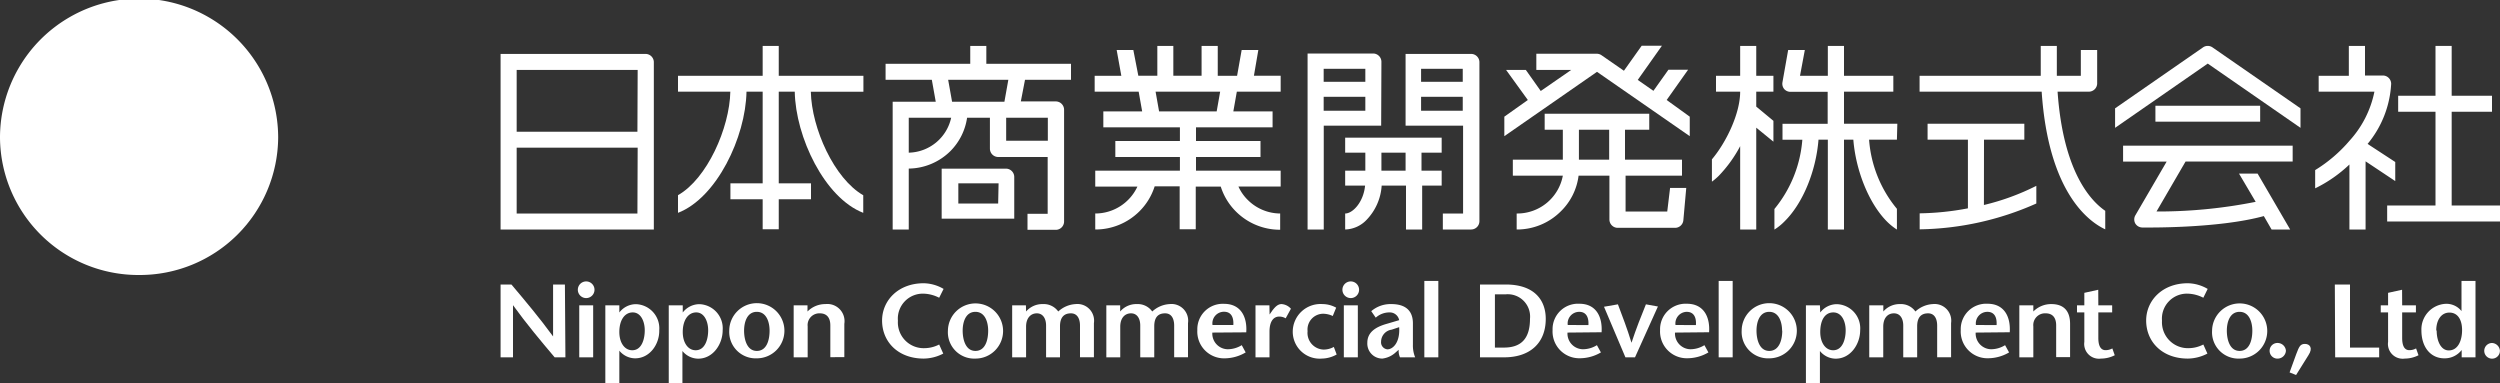 <svg id="文字" xmlns="http://www.w3.org/2000/svg" width="300" height="46" viewBox="0 0 300 46"><rect x="0" y="0" width="300" height="46" fill="#333333" stroke="none"/><defs><style>.cls-1{fill:#fff;}</style></defs><title>logo01</title><path class="cls-1" d="M33.38,16.52A16.61,16.61,0,0,1,16.69,33,16.6,16.6,0,0,1,0,16.52a16.69,16.69,0,0,1,33.38,0Z"/><path class="cls-1" d="M67.85,42.88H66.56c-1.69-2-3.37-4-5-6.26h0v6.26H60.07V34.14h1.3c1.69,2,3.37,4,5,6.23h0V34.14h1.42Z"/><path class="cls-1" d="M71.18,36.64v6.24H69.51V36.64Zm-1.84-1.87a1,1,0,0,1,1-1,1,1,0,1,1-1,1Z"/><path class="cls-1" d="M74.32,37.5h0a2.52,2.52,0,0,1,2-1,2.9,2.9,0,0,1,2.79,3.13C79.15,41.27,78,43,76.21,43a2.47,2.47,0,0,1-1.89-.92V46H72.64V36.64h1.68Zm0,2.34c0,1.3.64,2.19,1.55,2.19,1.12,0,1.5-1.3,1.5-2.39s-.48-2.15-1.44-2.15S74.32,38.4,74.32,39.84Z"/><path class="cls-1" d="M81.93,37.5h0a2.54,2.54,0,0,1,2-1,2.9,2.9,0,0,1,2.79,3.13c0,1.65-1.14,3.41-2.94,3.41a2.47,2.47,0,0,1-1.89-.92V46H80.25V36.64h1.68Zm0,2.34c0,1.3.64,2.19,1.55,2.19,1.12,0,1.5-1.3,1.5-2.39s-.48-2.15-1.43-2.15S81.93,38.4,81.93,39.84Z"/><path class="cls-1" d="M87.51,39.68A3.31,3.31,0,1,1,90.82,43,3.17,3.17,0,0,1,87.51,39.68Zm4.84,0c0-1-.36-2.26-1.53-2.26s-1.53,1.23-1.53,2.26.33,2.43,1.53,2.43S92.35,40.78,92.35,39.68Z"/><path class="cls-1" d="M96.9,37.38a3,3,0,0,1,2.16-.89,2.06,2.06,0,0,1,2.26,2.37v4H99.64V39.05c0-.88-.39-1.45-1.26-1.45a1.41,1.41,0,0,0-1.46,1.56v3.72H95.24V36.64H96.9Z"/><path class="cls-1" d="M112.7,35.73a4.35,4.35,0,0,0-1.83-.49,3,3,0,0,0-3.12,3.25,3.09,3.09,0,0,0,3.17,3.29,3.87,3.87,0,0,0,1.78-.44l.49,1.09a5.17,5.17,0,0,1-2.34.6c-3.07,0-5-2-5-4.57,0-2.38,1.92-4.47,5-4.47a4.87,4.87,0,0,1,2.38.68Z"/><path class="cls-1" d="M113.75,39.68a3.31,3.31,0,1,1,3.3,3.35A3.16,3.16,0,0,1,113.75,39.68Zm4.83,0c0-1-.36-2.26-1.53-2.26s-1.53,1.23-1.53,2.26.33,2.43,1.53,2.43S118.58,40.78,118.58,39.68Z"/><path class="cls-1" d="M123.13,37.38h0a2.57,2.57,0,0,1,2-.89,2.14,2.14,0,0,1,1.86.89,3.33,3.33,0,0,1,2.09-.89,2,2,0,0,1,2.19,2.28v4.1h-1.67v-3.8c0-.72-.26-1.47-1.09-1.47s-1.31.48-1.31,1.56v3.72h-1.67V39.07c0-.87-.4-1.47-1.11-1.47s-1.29.54-1.29,1.6v3.68h-1.67V36.64h1.65Z"/><path class="cls-1" d="M134.42,37.38h0a2.54,2.54,0,0,1,2-.89,2.13,2.13,0,0,1,1.85.89,3.33,3.33,0,0,1,2.09-.89,2,2,0,0,1,2.2,2.28v4.1H140.9v-3.8c0-.72-.25-1.47-1.09-1.47s-1.3.48-1.3,1.56v3.72h-1.68V39.07c0-.87-.39-1.47-1.11-1.47s-1.29.54-1.29,1.6v3.68h-1.67V36.64h1.66Z"/><path class="cls-1" d="M145.48,39.91a1.88,1.88,0,0,0,1.84,2,3.23,3.23,0,0,0,1.69-.49l.47.87A5,5,0,0,1,147,43a3.21,3.21,0,0,1-3.32-3.39,3.05,3.05,0,0,1,3.21-3.15c2,0,2.79,1.56,2.66,3.42ZM148,39c.06-.95-.28-1.59-1.11-1.59A1.39,1.39,0,0,0,145.5,39Z"/><path class="cls-1" d="M152.35,37.74h0l.34-.49c.21-.26.57-.76,1.09-.76a1.63,1.63,0,0,1,1.13.56l-.63,1.15a1.48,1.48,0,0,0-.79-.21c-.58,0-1.15.46-1.15,1.81v3.08h-1.68V36.64h1.67Z"/><path class="cls-1" d="M160.4,42.54a3.77,3.77,0,0,1-1.79.49,3.23,3.23,0,0,1-3.48-3.25,3.33,3.33,0,0,1,3.57-3.29,3.41,3.41,0,0,1,1.64.43l-.41,1a2.78,2.78,0,0,0-1.11-.27,1.89,1.89,0,0,0-1.91,2.09,2,2,0,0,0,1.92,2.21,2.54,2.54,0,0,0,1.23-.32Z"/><path class="cls-1" d="M162.94,36.64v6.24h-1.68V36.64Zm-1.85-1.87a1,1,0,0,1,1-1,1,1,0,1,1-1,1Z"/><path class="cls-1" d="M167.49,42.28a2.86,2.86,0,0,1-1.61.75,1.8,1.8,0,0,1-1.8-1.9c0-1.18.87-1.86,2.33-2.27l1.49-.44a1.14,1.14,0,0,0-1.15-.93,2.44,2.44,0,0,0-1.66.63l-.54-.78a3.55,3.55,0,0,1,2.41-.85c1.16,0,2.59.37,2.59,2.32v2.55a3.7,3.7,0,0,0,.27,1.52H168a1.93,1.93,0,0,1-.16-.91ZM167,39.56A1.47,1.47,0,0,0,165.73,41a.84.84,0,0,0,.76.92c.66,0,1.53-.82,1.41-2.66Z"/><path class="cls-1" d="M170.92,42.88V33.71h1.68v9.17Z"/><path class="cls-1" d="M180.67,34.14c3.59,0,4.82,2,4.82,4.12,0,2.88-1.86,4.62-5,4.62h-2.89V34.14Zm-1.28,7.57h1.08c2,0,3.13-1,3.13-3.46a2.68,2.68,0,0,0-2.92-2.93h-1.29Z"/><path class="cls-1" d="M188.1,39.91a1.88,1.88,0,0,0,1.84,2,3.21,3.21,0,0,0,1.69-.49l.48.87a5,5,0,0,1-2.47.7,3.21,3.21,0,0,1-3.33-3.39,3.05,3.05,0,0,1,3.22-3.15c2,0,2.78,1.56,2.66,3.42Zm2.51-.9c.06-.95-.28-1.59-1.1-1.59A1.39,1.39,0,0,0,188.13,39Z"/><path class="cls-1" d="M195.05,42.88l-2.57-6.07,1.67-.29c.54,1.43,1.1,2.88,1.63,4.61h0c.57-1.73,1.15-3.18,1.73-4.61l1.44.26-2.75,6.1Z"/><path class="cls-1" d="M201,39.91a1.89,1.89,0,0,0,1.85,2,3.2,3.2,0,0,0,1.68-.49l.48.87a5,5,0,0,1-2.47.7,3.21,3.21,0,0,1-3.33-3.39,3.06,3.06,0,0,1,3.22-3.15c2,0,2.79,1.56,2.66,3.42Zm2.51-.9c.07-.95-.27-1.59-1.11-1.59A1.39,1.39,0,0,0,201.06,39Z"/><path class="cls-1" d="M206.24,42.88V33.71h1.68v9.17Z"/><path class="cls-1" d="M209,39.68A3.31,3.31,0,1,1,212.33,43,3.17,3.17,0,0,1,209,39.68Zm4.85,0c0-1-.37-2.26-1.54-2.26s-1.53,1.23-1.53,2.26.33,2.43,1.53,2.43S213.87,40.78,213.87,39.68Z"/><path class="cls-1" d="M218.43,37.5h0a2.51,2.51,0,0,1,2-1,2.9,2.9,0,0,1,2.79,3.13c0,1.65-1.14,3.41-2.94,3.41a2.45,2.45,0,0,1-1.89-.92V46h-1.68V36.64h1.68Zm0,2.34c0,1.3.64,2.19,1.55,2.19,1.12,0,1.5-1.3,1.5-2.39S221,37.49,220,37.49,218.43,38.4,218.43,39.84Z"/><path class="cls-1" d="M226,37.38h0a2.58,2.58,0,0,1,2-.89,2.13,2.13,0,0,1,1.85.89,3.33,3.33,0,0,1,2.09-.89,2,2,0,0,1,2.19,2.28v4.1h-1.67v-3.8c0-.72-.26-1.47-1.09-1.47s-1.31.48-1.31,1.56v3.72h-1.67V39.07c0-.87-.39-1.47-1.12-1.47s-1.28.54-1.28,1.6v3.68h-1.68V36.64H226Z"/><path class="cls-1" d="M237.08,39.91a1.89,1.89,0,0,0,1.85,2,3.2,3.2,0,0,0,1.68-.49l.48.87a5,5,0,0,1-2.47.7,3.21,3.21,0,0,1-3.33-3.39,3.05,3.05,0,0,1,3.22-3.15c2,0,2.78,1.56,2.66,3.42Zm2.51-.9c.06-.95-.27-1.59-1.11-1.59A1.39,1.39,0,0,0,237.11,39Z"/><path class="cls-1" d="M244,37.38a3,3,0,0,1,2.16-.89c1.47,0,2.25.8,2.25,2.37v4h-1.67V39.05c0-.88-.39-1.45-1.26-1.45A1.41,1.41,0,0,0,244,39.16v3.72h-1.68V36.64H244Z"/><path class="cls-1" d="M251.8,36.64h1.66v.85H251.8v3.07c0,1,.32,1.46.87,1.46a1.66,1.66,0,0,0,.81-.21l.29.82a3.65,3.65,0,0,1-1.65.4,1.77,1.77,0,0,1-2-2V37.49h-.88v-.85h.88v-1.5l1.67-.37Z"/><path class="cls-1" d="M264.4,35.73a4.35,4.35,0,0,0-1.83-.49,3,3,0,0,0-3.13,3.25,3.11,3.11,0,0,0,3.18,3.29,3.87,3.87,0,0,0,1.78-.44l.49,1.09a5.18,5.18,0,0,1-2.35.6c-3.06,0-5-2-5-4.57,0-2.38,1.92-4.47,5-4.47a4.87,4.87,0,0,1,2.38.68Z"/><path class="cls-1" d="M265.45,39.68a3.31,3.31,0,1,1,3.3,3.35A3.16,3.16,0,0,1,265.45,39.68Zm4.83,0c0-1-.36-2.26-1.53-2.26s-1.53,1.23-1.53,2.26.33,2.43,1.53,2.43S270.28,40.78,270.28,39.68Z"/><path class="cls-1" d="M273.37,41.16a1,1,0,0,1,.94.93,1,1,0,0,1-.92.94.94.94,0,1,1,0-1.87Z"/><path class="cls-1" d="M299.07,41.16a1,1,0,0,1,.92.93.94.94,0,1,1-.92-.93Z"/><path class="cls-1" d="M274.75,44.69l.8-2.2c.35-.93.49-1.22,1.05-1.22s1,.47.41,1.36L275.53,45Z"/><path class="cls-1" d="M280.18,34.14H282v7.57h3.5v1.17h-5.28Z"/><path class="cls-1" d="M288.26,36.64h1.65v.85h-1.65v3.07c0,1,.31,1.46.86,1.46a1.66,1.66,0,0,0,.81-.21l.29.82a3.65,3.65,0,0,1-1.65.4,1.77,1.77,0,0,1-2-2V37.49h-.88v-.85h.88v-1.5l1.68-.37Z"/><path class="cls-1" d="M295.4,42h0A2.56,2.56,0,0,1,293.32,43c-1.65,0-2.75-1.35-2.75-3.35a3.07,3.07,0,0,1,2.88-3.19,2.31,2.31,0,0,1,1.93.87h0V33.71h1.68v9.17H295.4Zm-3-2.33c0,1.21.49,2.38,1.45,2.38,1.12,0,1.6-1.2,1.6-2.44s-.52-2.1-1.52-2.1S292.35,38.44,292.35,39.65Z"/><path class="cls-1" d="M287.43,21.73V19.44l-3.32-2.17a12.31,12.31,0,0,0,2.83-7.21,1,1,0,0,0-1-1H283.8V5.51h-1.94V9.1h-3.62V11h6.69a12.34,12.34,0,0,1-3,5.9h0v0a17.25,17.25,0,0,1-4.11,3.51V22.6a16.32,16.32,0,0,0,4.11-2.86v7.8h1.94V19.36Z"/><polygon class="cls-1" points="294.2 24.66 294.2 13.41 299.04 13.41 299.04 11.49 294.2 11.49 294.2 5.51 292.26 5.51 292.26 11.49 287.78 11.49 287.78 13.41 292.26 13.41 292.26 24.66 286.46 24.66 286.46 26.58 300 26.58 300 24.66 294.2 24.66"/><path class="cls-1" d="M238.08,16.76h4.84V14.85H231.31v1.91h4.84V25a33.09,33.09,0,0,1-5.79.6h0v1.92a35.55,35.55,0,0,0,14-3.1V22.3a28.65,28.65,0,0,1-6.29,2.3Z"/><path class="cls-1" d="M246.91,11h3.75a1,1,0,0,0,1-.95V6H249.7V9.1h-2.88q0-.81,0-1.68V5.51h-1.93V7.42c0,.58,0,1.14,0,1.68H230.35V11H245c.82,12.21,5.73,15.64,7.63,16.52V25.3C250.81,24.05,247.57,20.49,246.91,11Z"/><path class="cls-1" d="M161.42,18.32h2.42v2.16h-2.42v1.79h2.39c-.19,2-1.49,3.35-2.39,3.35v1.92A3.69,3.69,0,0,0,164,26.37a6.5,6.5,0,0,0,1.8-4.1h2.92v5.27h1.94V22.27H173V20.48h-2.42V18.32H173v-1.8H161.42Zm7.25,2.16h-2.9V18.32h2.9Z"/><path class="cls-1" d="M165.77,7.42a1,1,0,0,0-1-1h-7.86V27.54h1.94V15.08h6.89Zm-1.93,5.87h-5V11.62h5Zm0-3.47h-5V8.26h5Z"/><path class="cls-1" d="M176.53,6.47h-7.86v8.61h6.9V25.62h-2.43v1.92h3.39a1,1,0,0,0,1-1V7.42A1,1,0,0,0,176.53,6.47Zm-1,6.82h-5V11.62h5Zm0-3.47h-5V8.26h5Z"/><path class="cls-1" d="M128.52,9.58V7.66H118.36V5.51h-1.93V7.66H106.27V9.58h5.55l.47,2.63h-5.17V27.54h1.93V20.23a7.22,7.22,0,0,0,5-2.1,7.12,7.12,0,0,0,2-4h2.74v3.71a1,1,0,0,0,1,1h5.93v6.82h-2.42v1.92h3.39a1,1,0,0,0,1-1V13.17a1,1,0,0,0-1-1H122.5L123,9.58Zm-19.47,8.74V14.13h5.09A5.33,5.33,0,0,1,109.05,18.32Zm16.69-1.43h-5V14.13h5Zm-5.21-4.68h-6.28l-.47-2.63H121Z"/><path class="cls-1" d="M120.78,20.24H113v6h8.71v-5A1,1,0,0,0,120.78,20.24Zm-1,4.18H115V22h4.83Z"/><path class="cls-1" d="M77.49,6.47H60.07V27.54H78.46V7.42A1,1,0,0,0,77.49,6.47Zm-1,19.15H62v-7.9H76.52Zm0-9.81H62V8.39H76.52Z"/><path class="cls-1" d="M210.75,5.51h-1.93V9.1h-2.9V11h2.9c0,2.62-1.67,6.08-3.39,8.12V21.8a7.48,7.48,0,0,0,.83-.71,15.63,15.63,0,0,0,2.56-3.55v10h1.93V15.32L212.81,17v-2.5l-2.06-1.71V11h2.06V9.1h-2.06Z"/><path class="cls-1" d="M227.68,14.85h-6.4V11h5.92V9.1h-5.92V5.51h-1.94V9.1H216L216.58,6h-2l-.69,3.9a1,1,0,0,0,.21.78,1,1,0,0,0,.75.34h4.47v3.84H213.9v1.91h2.38a14.86,14.86,0,0,1-3.35,8.31v2.47a6.6,6.6,0,0,0,1.23-1c2.18-2.15,3.76-6,4.06-9.79h1.12V27.54h1.94V16.76h1.12c.3,3.75,1.88,7.64,4,9.79a7.32,7.32,0,0,0,1.23,1V25.06a14.69,14.69,0,0,1-3.34-8.3h3.34Z"/><path class="cls-1" d="M103.61,9.1H93.45V5.51H91.52V9.1H81.36V11h6.28c-.09,4.37-2.8,10.46-6.28,12.42v2.12C86,23.75,89.48,16.46,89.58,11h1.94V22H87.65v1.91h3.87v3.6h1.93v-3.6h3.87V22H93.45V11h1.92c.1,5.45,3.58,12.74,8.22,14.54V23.43c-3.48-2-6.19-8-6.29-12.42h6.31Z"/><path class="cls-1" d="M200,12l2.57-3.63h-2.36l-1.8,2.53-1.88-1.31,2.9-4.1H197l-2.13,3-2.7-1.87a1,1,0,0,0-.56-.17h-7.25V8.39h4.19l-3.66,2.53-1.79-2.53h-2.37L183.34,12l-2.82,2v2.34l11.12-7.72,11.13,7.72V14Z"/><path class="cls-1" d="M200.07,25.38h-5v-4.3h6.77V19.16H195V15.57h2.91V13.65H185.36v1.92h2.18v3.59h-6v1.92h6A5.56,5.56,0,0,1,182,25.62v1.92a7.43,7.43,0,0,0,5.3-2.18,7.24,7.24,0,0,0,2.13-4.28h3.7v5.26a1,1,0,0,0,1,1H201a1,1,0,0,0,1-.88l.35-3.91h-1.94Zm-10.6-6.22V15.57h3.63v3.59Z"/><rect class="cls-1" x="258.65" y="12.69" width="12.57" height="1.91"/><path class="cls-1" d="M254.77,19.39H260l-3.77,6.47a1,1,0,0,0,0,.95,1,1,0,0,0,.82.49c.4,0,9.1.14,14.61-1.37l.93,1.61h2.23l-3.91-6.71h-2.23l2,3.39a59.66,59.66,0,0,1-11.9,1.16l3.49-6h12.85V17.48H254.77Z"/><path class="cls-1" d="M265.49,5.68a1,1,0,0,0-1.12,0L253.81,13v2.34l11.12-7.71,11.13,7.71V13Z"/><path class="cls-1" d="M153.68,11V9.09h-3.21L151,6h-2l-.55,3.1h-2.32V5.51h-1.94V9.09h-3.39V5.51h-1.92V9.09H136.6L136,6h-2l.56,3.1h-3.2V11h5.28l.42,2.37H132.4v1.91h9.19v1.64h-7.75v1.92h7.75v1.64H131.43v1.91h5.06a5.58,5.58,0,0,1-5.06,3.23v1.92a7.47,7.47,0,0,0,5.3-2.18,7.36,7.36,0,0,0,1.83-3h3v5.15h1.93V22.39h3a7.36,7.36,0,0,0,1.83,3,7.47,7.47,0,0,0,5.3,2.18V25.62A5.55,5.55,0,0,1,149.74,24a5.27,5.27,0,0,1-1.13-1.62h5.07V20.48H143.52V18.84h7.74V16.92h-7.74V15.28h9.19V13.37H148l.42-2.37ZM146,13.37h-6.91L138.67,11h7.75Z"/></svg>